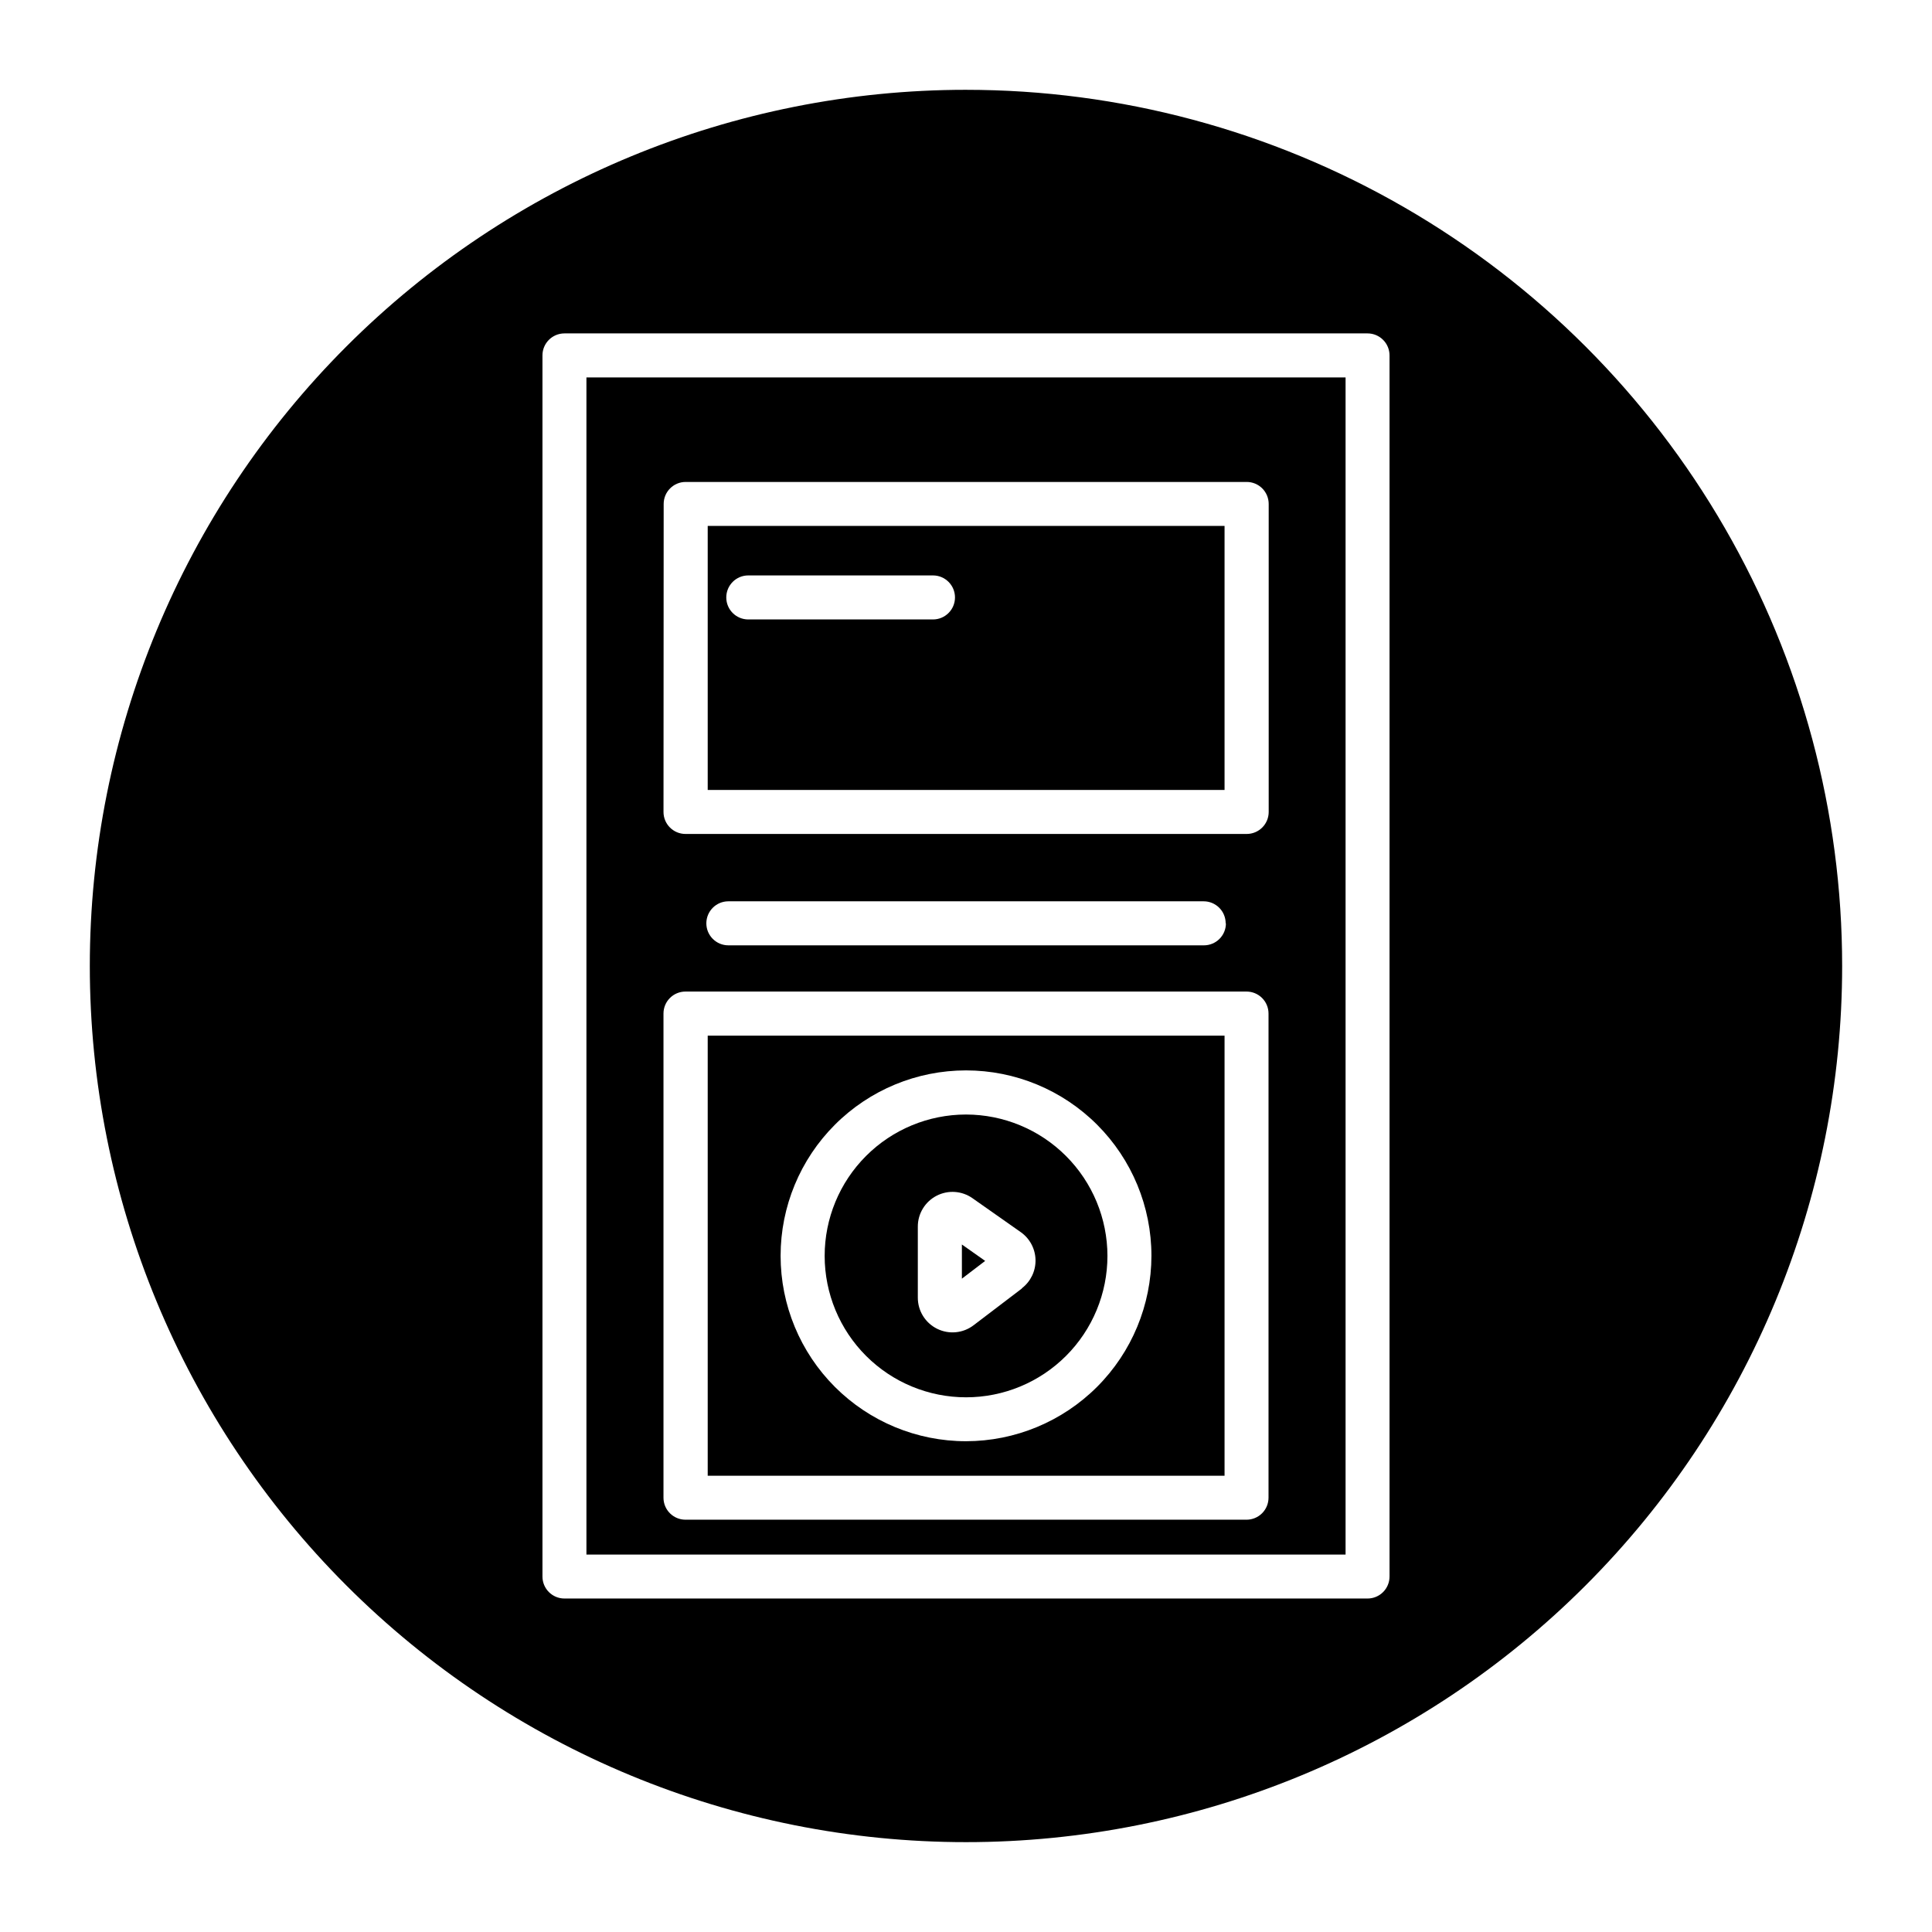 <?xml version="1.0" encoding="UTF-8"?>
<!-- Uploaded to: ICON Repo, www.iconrepo.com, Generator: ICON Repo Mixer Tools -->
<svg fill="#000000" width="800px" height="800px" version="1.1" viewBox="144 144 512 512" xmlns="http://www.w3.org/2000/svg">
 <g>
  <path d="m468.52 283.38h-136.97v69.965h136.97zm-77.258 24.781h-48.961c-3.223 0-5.832-2.613-5.832-5.832 0-3.223 2.609-5.836 5.832-5.836h48.949c3.219 0 5.832 2.613 5.832 5.836 0 3.219-2.613 5.832-5.832 5.832z"/>
  <path d="m400 439.36c-9.938 0.004-19.469 3.953-26.492 10.984-7.023 7.027-10.969 16.559-10.965 26.496 0.004 9.938 3.953 19.465 10.98 26.492 7.027 7.023 16.559 10.969 26.496 10.969s19.465-3.949 26.492-10.977c7.027-7.027 10.973-16.559 10.973-26.496-0.012-9.934-3.965-19.461-10.992-26.484-7.027-7.027-16.559-10.977-26.492-10.984zm14.801 46.113-12.785 9.73c-2.781 2.129-6.527 2.492-9.664 0.941-3.137-1.551-5.125-4.746-5.121-8.246v-18.832c-0.004-3.441 1.914-6.594 4.969-8.176 3.059-1.582 6.742-1.324 9.547 0.668l12.785 8.988c2.394 1.695 3.84 4.43 3.891 7.363 0.055 2.934-1.293 5.719-3.625 7.5z"/>
  <path d="m398.91 482.86 6.168-4.707-6.168-4.348z"/>
  <path d="m468.52 418.46h-136.97v116.62h136.97zm-68.516 107.48c-13.035 0-25.531-5.176-34.746-14.391s-14.391-21.711-14.391-34.746c0-13.031 5.176-25.527 14.391-34.742 9.215-9.219 21.711-14.395 34.746-14.395 13.031 0 25.527 5.176 34.742 14.395 9.215 9.215 14.395 21.711 14.395 34.742-0.02 13.027-5.199 25.516-14.41 34.727-9.211 9.211-21.703 14.395-34.727 14.41z"/>
  <path d="m299.41 555.98h201.18v-311.95h-201.18zm20.469-278.43c0-3.219 2.606-5.828 5.824-5.828h148.69c1.543 0 3.023 0.613 4.117 1.707s1.707 2.574 1.707 4.121v81.633c0 1.543-0.613 3.023-1.707 4.117s-2.574 1.707-4.117 1.707h-148.73c-3.219 0-5.828-2.609-5.828-5.824zm149 111.15c0 1.543-0.613 3.027-1.707 4.117-1.094 1.094-2.574 1.707-4.117 1.707h-126.03c-3.223 0-5.836-2.613-5.836-5.832 0-3.223 2.613-5.836 5.836-5.836h125.95c1.547-0.004 3.035 0.613 4.133 1.707 1.098 1.098 1.711 2.586 1.707 4.137zm-149.05 23.898c0-3.219 2.609-5.824 5.828-5.824h148.69c1.543 0 3.023 0.613 4.117 1.707 1.094 1.09 1.707 2.57 1.707 4.117v128.31c0 1.547-0.613 3.027-1.707 4.121s-2.574 1.707-4.117 1.707h-148.69c-3.219 0-5.828-2.609-5.828-5.828z"/>
  <path d="m400 167.8c-61.582 0-120.64 24.465-164.19 68.008-43.543 43.547-68.008 102.61-68.008 164.19 0 61.578 24.465 120.64 68.008 164.18 43.547 43.547 102.61 68.008 164.19 68.008 61.578 0 120.64-24.461 164.18-68.008 43.547-43.543 68.008-102.61 68.008-164.18 0-40.762-10.727-80.801-31.109-116.1-20.379-35.297-49.688-64.609-84.988-84.988-35.297-20.379-75.336-31.109-116.09-31.109zm112.24 394c0 1.543-0.613 3.027-1.707 4.117-1.094 1.094-2.574 1.707-4.117 1.707h-212.83c-3.219 0-5.828-2.609-5.828-5.824v-323.62c0-3.215 2.609-5.824 5.828-5.824h212.83c1.543 0 3.023 0.613 4.117 1.707s1.707 2.574 1.707 4.117z"/>
 </g>
</svg>
